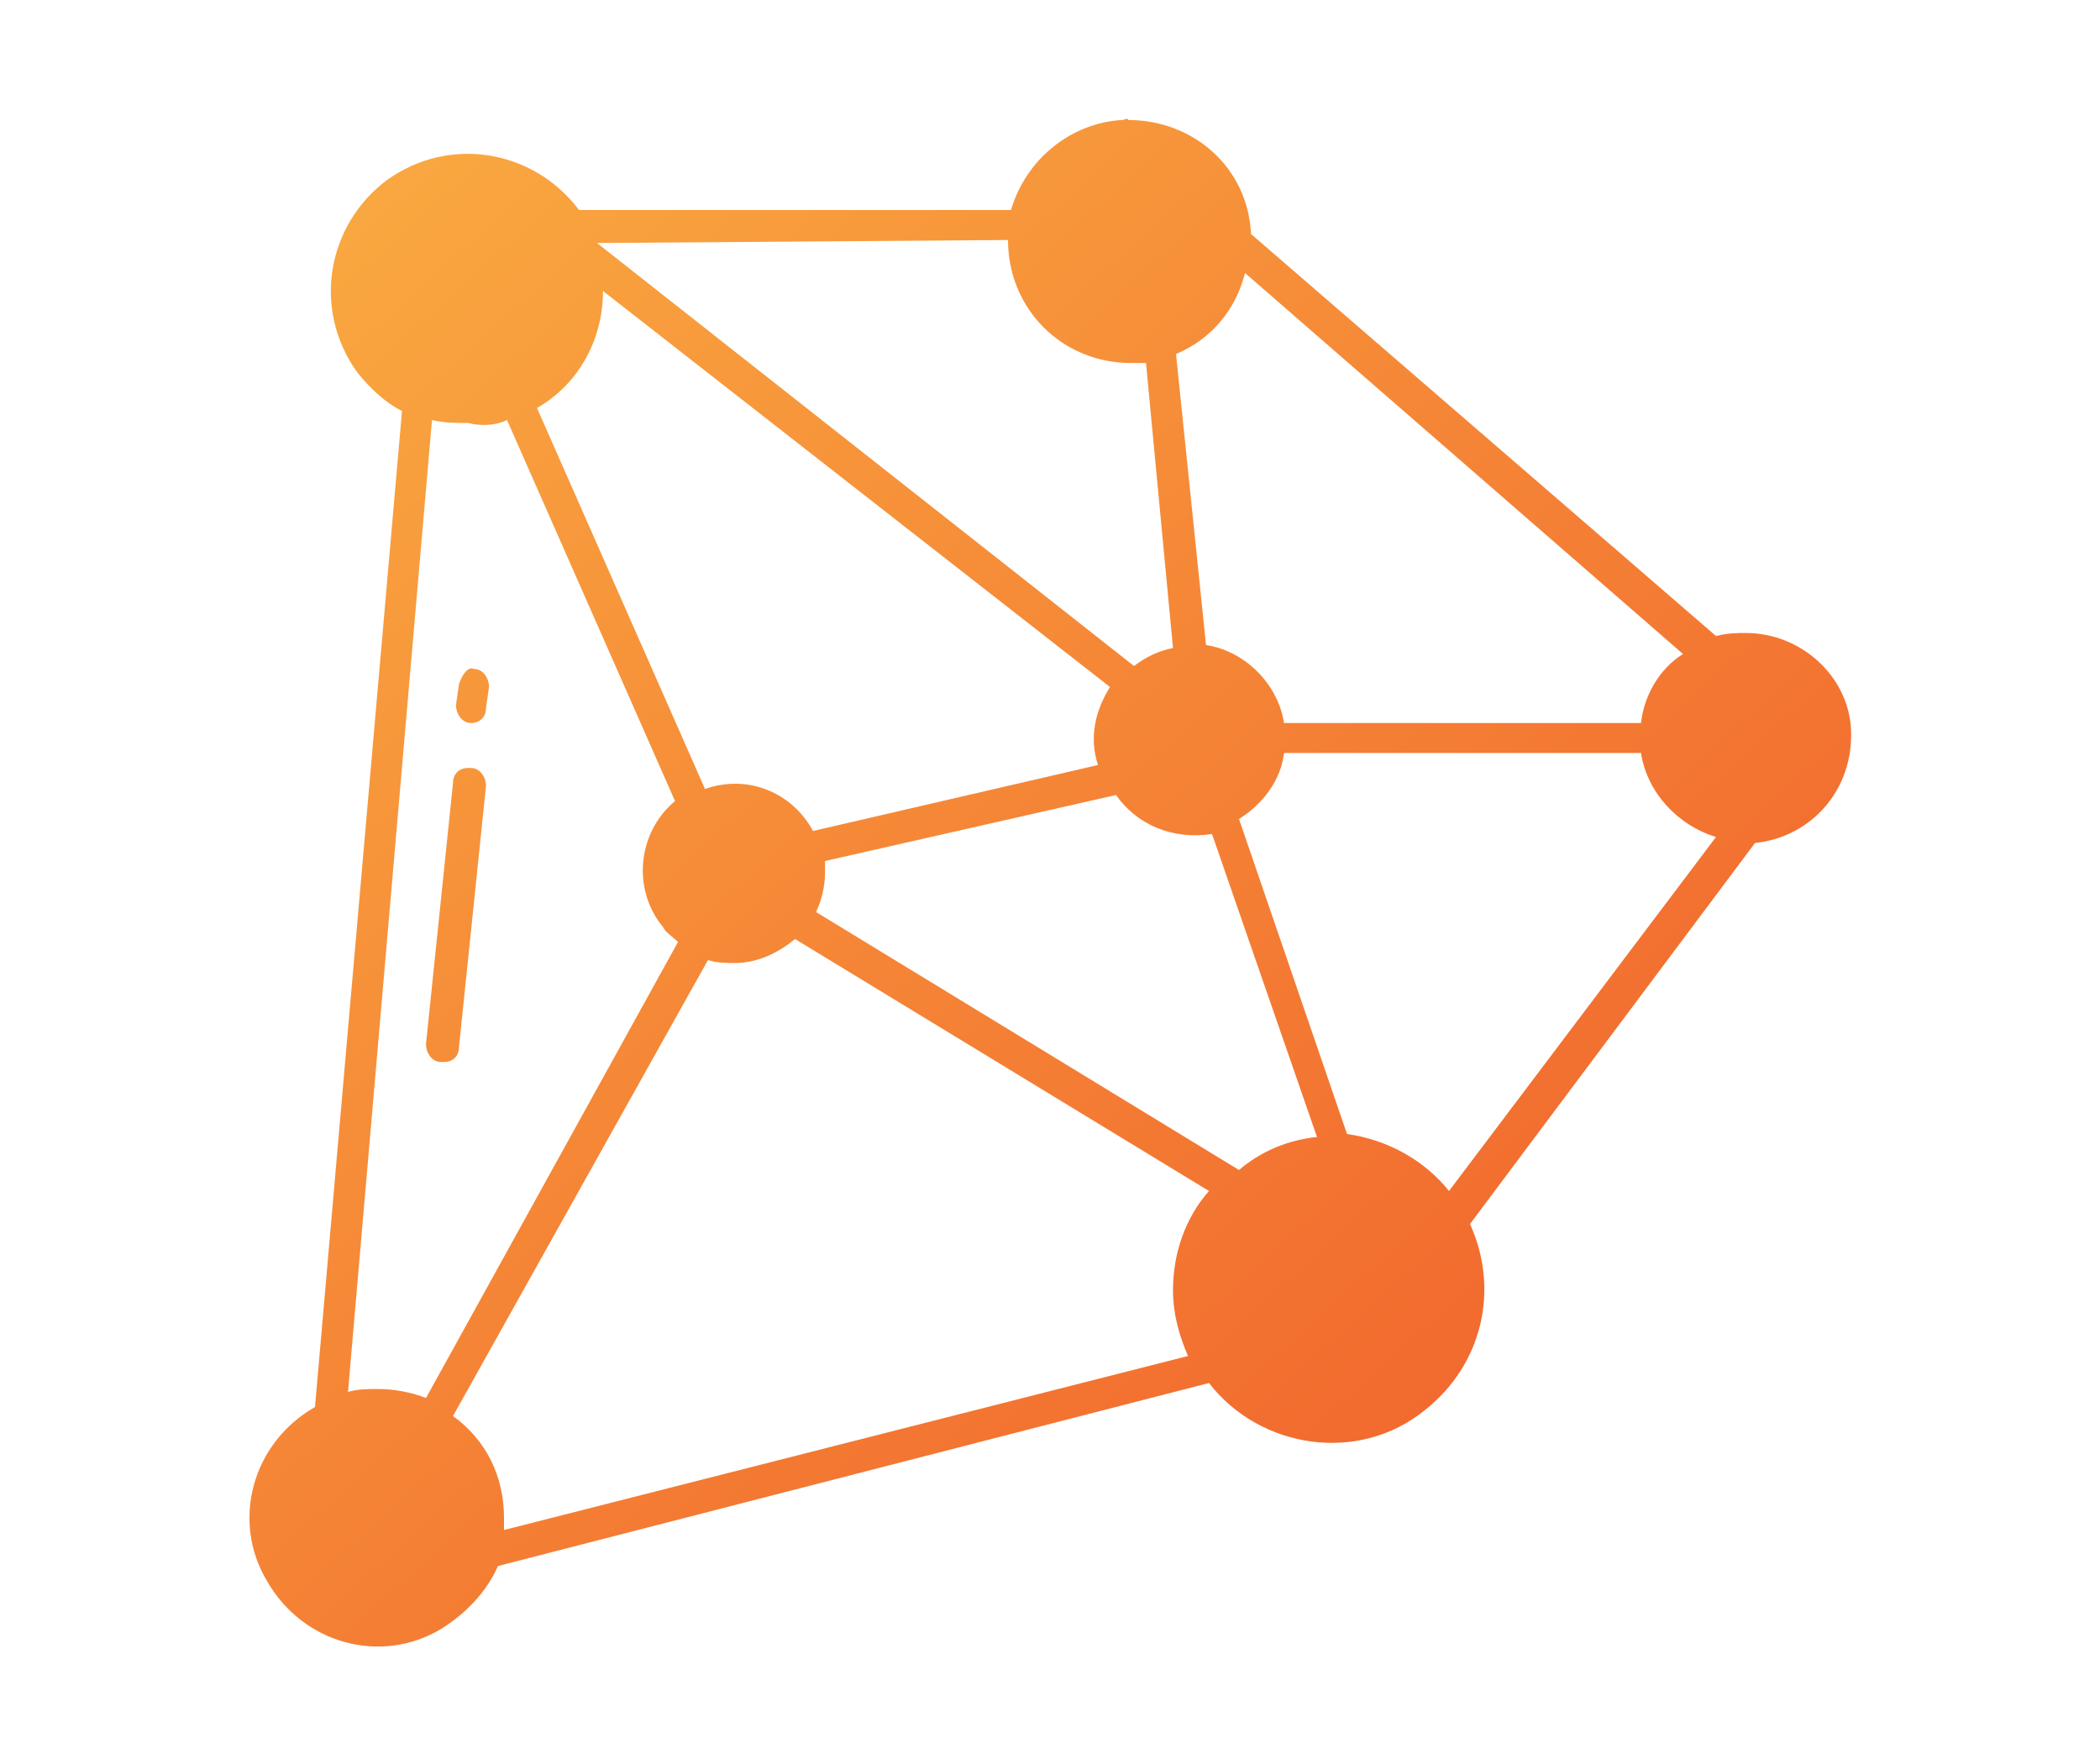 <?xml version="1.0" encoding="UTF-8"?> <svg xmlns="http://www.w3.org/2000/svg" xmlns:xlink="http://www.w3.org/1999/xlink" version="1.1" id="Layer_1" x="0px" y="0px" viewBox="0 0 70 58.8" xml:space="preserve"> <g> <g> <defs> <path id="SVGID_1_" d="M26.5,31.3l13.8,8.4c-0.8,0.9-1.2,2.1-1.2,3.3c0,0.8,0.2,1.5,0.5,2.2L16.8,51c0-0.1,0-0.3,0-0.4 c0-1.4-0.6-2.6-1.7-3.4l8.5-15.2c0.3,0.1,0.6,0.1,0.9,0.1C25.2,32.1,25.9,31.8,26.5,31.3 M27.2,30.4c0.2-0.4,0.3-0.9,0.3-1.3 c0-0.1,0-0.3,0-0.4l9.7-2.2c0.7,1,1.9,1.5,3.2,1.3l3.5,10.1c-1,0.1-1.9,0.5-2.6,1.1L27.2,30.4z M44.9,37.8l-3.6-10.5 c0.8-0.5,1.4-1.3,1.5-2.2l11.9,0c0.2,1.3,1.2,2.4,2.5,2.8l-8.9,11.8C47.5,38.7,46.3,38,44.9,37.8 M16.9,14l5.6,12.7 c-1.3,1.1-1.4,3-0.4,4.2c0.1,0.2,0.3,0.3,0.5,0.5l-8.4,15.2c-0.5-0.2-1.1-0.3-1.6-0.3c-0.3,0-0.7,0-1,0.1l2.8-32.4 c0.4,0.1,0.8,0.1,1.2,0.1C16,14.2,16.5,14.2,16.9,14 M17.9,13.6c1.4-0.8,2.2-2.3,2.2-3.9l16.9,13.2c-0.5,0.8-0.7,1.7-0.4,2.6 l-9.5,2.2c-0.7-1.3-2.2-1.9-3.6-1.4L17.9,13.6z M40.2,21.5l-1-9.7c1.2-0.5,2-1.5,2.3-2.7l14.6,12.7c-0.8,0.5-1.3,1.4-1.4,2.3 l-11.9,0C42.6,22.8,41.5,21.7,40.2,21.5 M19.9,8.1C19.9,8.1,19.9,8.1,19.9,8.1l13.7-0.1c0,2.3,1.8,4.1,4.1,4.1c0.2,0,0.3,0,0.5,0 l0.9,9.5c-0.5,0.1-0.9,0.3-1.3,0.6L19.9,8.1z M37.4,4c-1.7,0.1-3.2,1.3-3.7,3H19.3c-1.5-2-4.3-2.5-6.4-1c-2,1.5-2.5,4.3-1,6.4 c0.4,0.5,0.9,1,1.5,1.3l-2.9,33.2c-2.1,1.2-2.8,3.8-1.6,5.8c1.2,2.1,3.8,2.8,5.8,1.6c0.8-0.5,1.5-1.2,1.9-2.1l23.7-6.1 c1.7,2.2,5,2.7,7.2,0.9c1.9-1.5,2.5-4,1.5-6.2l9.5-12.7c1.9-0.2,3.3-1.8,3.2-3.8c-0.1-1.8-1.7-3.2-3.5-3.2c-0.3,0-0.6,0-1,0.1 L41.7,7.8c-0.1-2.2-1.9-3.8-4.1-3.8C37.6,3.9,37.5,4,37.4,4"></path> </defs> <clipPath id="SVGID_2_"> <use xlink:href="#SVGID_1_" overflow="visible"></use> </clipPath> <linearGradient id="SVGID_3_" gradientUnits="userSpaceOnUse" x1="-990.688" y1="2838.764" x2="-989.688" y2="2838.764" gradientTransform="matrix(43.37 47.622 47.622 -43.37 -92212.945 170297.016)"> <stop offset="0" style="stop-color:#FAAF42"></stop> <stop offset="1" style="stop-color:#F1652D"></stop> </linearGradient> <polygon clip-path="url(#SVGID_2_)" fill="url(#SVGID_3_)" points="37.3,-23 87.5,32.1 32.2,82.5 -18,27.3 "></polygon> </g> <g> <defs> <path id="SVGID_4_" d="M15.3,22.8C15.3,22.8,15.3,22.8,15.3,22.8l-0.1,0.7c0,0.3,0.2,0.6,0.5,0.6c0,0,0,0,0,0 c0.3,0,0.5-0.2,0.5-0.5l0.1-0.7c0-0.3-0.2-0.6-0.5-0.6c0,0,0,0,0,0C15.6,22.2,15.4,22.5,15.3,22.8"></path> </defs> <clipPath id="SVGID_5_"> <use xlink:href="#SVGID_4_" overflow="visible"></use> </clipPath> <linearGradient id="SVGID_6_" gradientUnits="userSpaceOnUse" x1="-990.688" y1="2838.683" x2="-989.688" y2="2838.683" gradientTransform="matrix(43.37 47.622 47.622 -43.37 -92216.141 170299.922)"> <stop offset="0" style="stop-color:#FAAF42"></stop> <stop offset="1" style="stop-color:#F1652D"></stop> </linearGradient> <polygon clip-path="url(#SVGID_5_)" fill="url(#SVGID_6_)" points="15.9,21.7 17.3,23.2 15.8,24.6 14.4,23.1 "></polygon> </g> <g> <defs> <path id="SVGID_7_" d="M15.1,26.1l-0.9,8.7c0,0.3,0.2,0.6,0.5,0.6c0,0,0,0,0.1,0c0.3,0,0.5-0.2,0.5-0.5l0.9-8.7 c0-0.3-0.2-0.6-0.5-0.6c0,0,0,0-0.1,0C15.3,25.6,15.1,25.8,15.1,26.1"></path> </defs> <clipPath id="SVGID_8_"> <use xlink:href="#SVGID_7_" overflow="visible"></use> </clipPath> <linearGradient id="SVGID_9_" gradientUnits="userSpaceOnUse" x1="-990.688" y1="2838.683" x2="-989.688" y2="2838.683" gradientTransform="matrix(43.37 47.622 47.622 -43.37 -92220.141 170303.562)"> <stop offset="0" style="stop-color:#FAAF42"></stop> <stop offset="1" style="stop-color:#F1652D"></stop> </linearGradient> <polygon clip-path="url(#SVGID_8_)" fill="url(#SVGID_9_)" points="15.3,24.6 21.1,30.9 15.1,36.3 9.3,30 "></polygon> </g> </g> </svg> 